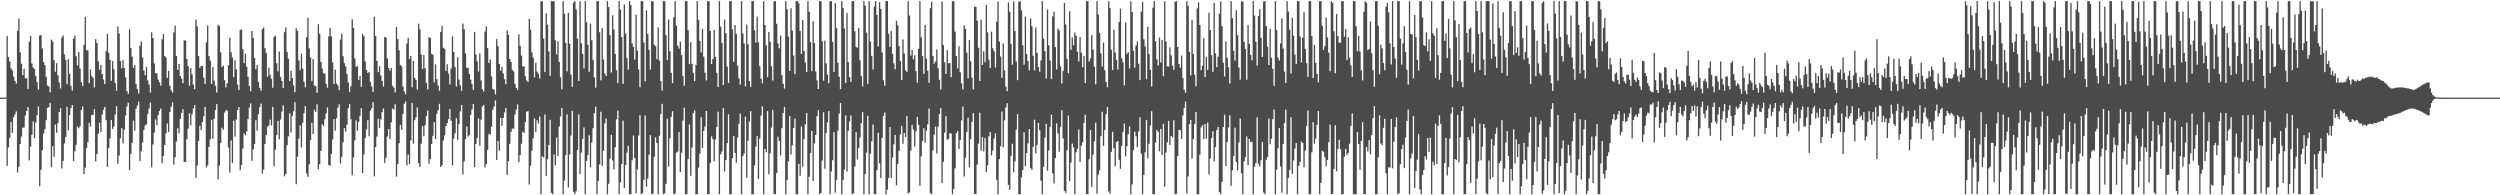<?xml version="1.0" encoding="UTF-8"?>
<svg xmlns="http://www.w3.org/2000/svg" width="1920" height="150">
  <path d="M0 75.000h1v1.000H0zM1 75.000h1v1.000H1zM2 75.000h1v1.000H2zM3 75.000h1v1.000H3zM4 74.897h1v1.000H4zM5 27.591h1v99.834H5zM6 43.770h1v69.393H6zM7 47.188h1v58.612H7zM8 52.536h1v41.226H8zM9 54.030h1v48.015H9zM10 58.817h1v31.190H10zM11 62.106h1v25.750H11zM12 64.213h1v21.412H12zM13 23.686h1v108.701H13zM14 14.293h1v113.744H14zM15 40.213h1v70.446H15zM16 48.973h1v55.858H16zM17 57.725h1v40.397H17zM18 52.871h1v45.053H18zM19 60.117h1v28.625H19zM20 60.162h1v25.137H20zM21 68.408h1v13.828H21zM22 31.988h1v91.168H22zM23 27.486h1v85.195H23zM24 48.757h1v54.764H24zM25 51.795h1v41.402H25zM26 52.945h1v53.315H26zM27 58.490h1v35.576H27zM28 63.064h1v25.318H28zM29 68.801h1v12.976H29zM30 27.319h1v115.742H30zM31 26.841h1v103.512H31zM32 37.233h1v78.163H32zM33 47.559h1v55.049H33zM34 50.083h1v49.073H34zM35 59.011h1v33.323H35zM36 65.631h1v17.196H36zM37 66.354h1v16.017H37zM38 70.916h1v8.101H38zM39 30.414h1v97.932H39zM40 31.782h1v80.483H40zM41 46.246h1v74.156H41zM42 55.116h1v40.471H42zM43 48.546h1v53.459H43zM44 57.787h1v36.709H44zM45 63.358h1v22.744H45zM46 67.948h1v15.143H46zM47 28.921h1v100.448H47zM48 27.175h1v96.359H48zM49 41.779h1v68.346H49zM50 46.059h1v59.123H50zM51 64.559h1v17.517H51zM52 45.424h1v54.606H52zM53 56.791h1v31.593H53zM54 66.005h1v17.058H54zM55 69.545h1v11.056H55zM56 29.644h1v94.071H56zM57 27.213h1v89.032H57zM58 43.202h1v68.001H58zM59 50.271h1v46.978H59zM60 40.086h1v58.428H60zM61 52.690h1v44.260H61zM62 63.111h1v21.310H62zM63 66.083h1v15.733H63zM64 34.591h1v99.117H64zM65 12.919h1v115.782H65zM66 38.443h1v75.237H66zM67 38.714h1v70.249H67zM68 63.917h1v30.502H68zM69 53.326h1v43.904H69zM70 58.516h1v29.701H70zM71 59.654h1v28.596H71zM72 67.137h1v16.710H72zM73 30.126h1v93.808H73zM74 32.945h1v85.328H74zM75 47.049h1v55.693H75zM76 53.556h1v40.723H76zM77 49.834h1v51.470H77zM78 56.850h1v31.152H78zM79 60.968h1v23.314H79zM80 64.571h1v17.623H80zM81 39.346h1v52.997H81zM82 26.013h1v102.131H82zM83 40.539h1v73.105H83zM84 45.913h1v60.403H84zM85 62.044h1v30.040H85zM86 46.928h1v52.079H86zM87 53.136h1v44.043H87zM88 63.688h1v24.172H88zM89 69.714h1v11.858H89zM90 20.313h1v105.490H90zM91 25.750h1v93.802H91zM92 46.920h1v59.298H92zM93 52.529h1v45.873H93zM94 46.232h1v63.912H94zM95 52.242h1v47.465H95zM96 59.455h1v29.282H96zM97 69.952h1v11.822H97zM98 72.094h1v6.877H98zM99 22.410h1v108.265H99zM100 36.900h1v81.265H100zM101 43.533h1v66.159H101zM102 52.105h1v40.459H102zM103 50.094h1v50.145H103zM104 64.558h1v18.956H104zM105 68.366h1v12.725H105zM106 71.860h1v6.234H106zM107 35.108h1v88.634H107zM108 31.856h1v84.268H108zM109 44.268h1v65.102H109zM110 54.179h1v45.690H110zM111 57.778h1v38.686H111zM112 51.465h1v44.091H112zM113 61.799h1v25.719H113zM114 64.936h1v18.354H114zM115 71.003h1v7.822H115zM116 24.841h1v103.667H116zM117 29.165h1v81.801H117zM118 48.782h1v53.005H118zM119 56.246h1v35.555H119zM120 56.307h1v39.887H120zM121 61.068h1v27.375H121zM122 63.231h1v22.012H122zM123 65.818h1v17.463H123zM124 30.243h1v95.120H124zM125 26.152h1v93.554H125zM126 43.037h1v68.284H126zM127 44.313h1v58.157H127zM128 59.829h1v35.080H128zM129 54.386h1v47.001H129zM130 65.856h1v20.132H130zM131 69.339h1v12.595H131zM132 71.105h1v7.605H132zM133 24.939h1v101.494H133zM134 19.696h1v101.098H134zM135 42.960h1v65.752H135zM136 53.631h1v44.871H136zM137 49.075h1v53.447H137zM138 58.381h1v32.836H138zM139 60.430h1v26.417H139zM140 63.947h1v19.924H140zM141 31.000h1v93.458H141zM142 31.193h1v93.194H142zM143 45.264h1v61.652H143zM144 50.867h1v47.922H144zM145 65.778h1v21.144H145zM146 52.335h1v43.852H146zM147 57.111h1v30.720H147zM148 65.023h1v18.356H148zM149 68.552h1v12.101H149zM150 14.965h1v121.693H150zM151 20.238h1v106.930H151zM152 43.135h1v65.205H152zM153 52.132h1v44.412H153zM154 50.598h1v49.341H154zM155 50.626h1v43.055H155zM156 59.653h1v29.641H156zM157 64.475h1v17.599H157zM158 32.448h1v96.057H158zM159 19.469h1v107.490H159zM160 43.087h1v69.718H160zM161 46.551h1v60.409H161zM162 64.453h1v27.598H162zM163 51.419h1v55.127H163zM164 61.926h1v29.186H164zM165 65.919h1v18.610H165zM166 71.036h1v8.890H166zM167 19.101h1v118.791H167zM168 20.052h1v107.119H168zM169 40.212h1v69.551H169zM170 51.498h1v46.549H170zM171 50.429h1v49.195H171zM172 61.533h1v24.884H172zM173 67.111h1v17.558H173zM174 63.980h1v20.930H174zM175 50.045h1v63.300H175zM176 28.969h1v103.653H176zM177 40.078h1v67.753H177zM178 44.206h1v81.028H178zM179 59.299h1v33.330H179zM180 46.171h1v58.688H180zM181 53.285h1v38.467H181zM182 64.928h1v19.564H182zM183 69.132h1v13.156H183zM184 22.944h1v107.896H184zM185 22.737h1v104.059H185zM186 37.767h1v76.318H186zM187 48.528h1v53.877H187zM188 41.310h1v62.498H188zM189 51.327h1v49.579H189zM190 58.911h1v32.485H190zM191 66.082h1v16.620H191zM192 70.027h1v9.413H192zM193 23.804h1v99.699H193zM194 29.056h1v85.699H194zM195 44.540h1v66.134H195zM196 53.125h1v39.244H196zM197 49.946h1v50.386H197zM198 62.856h1v24.953H198zM199 67.429h1v14.778H199zM200 69.611h1v9.963H200zM201 22.415h1v111.025H201zM202 21.147h1v109.066H202zM203 37.019h1v73.537H203zM204 40.576h1v63.108H204zM205 58.924h1v38.384H205zM206 51.808h1v44.615H206zM207 57.549h1v34.338H207zM208 60.582h1v35.667H208zM209 67.372h1v14.696H209zM210 28.310h1v99.322H210zM211 27.331h1v87.673H211zM212 48.611h1v55.080H212zM213 54.846h1v37.970H213zM214 39.594h1v67.373H214zM215 59.169h1v32.634H215zM216 62.147h1v23.562H216zM217 67.596h1v13.366H217zM218 24.753h1v110.685H218zM219 21.048h1v112.537H219zM220 39.884h1v71.627H220zM221 45.122h1v59.597H221zM222 62.164h1v24.767H222zM223 54.316h1v47.585H223zM224 59.974h1v28.903H224zM225 65.495h1v19.830H225zM226 70.813h1v7.642H226zM227 21.782h1v119.714H227zM228 23.629h1v96.722H228zM229 46.371h1v60.063H229zM230 53.928h1v42.357H230zM231 41.182h1v72.145H231zM232 52.711h1v41.604H232zM233 62.800h1v24.048H233zM234 67.002h1v14.491H234zM235 28.592h1v104.663H235zM236 13.642h1v122.167H236zM237 37.229h1v88.922H237zM238 44.151h1v63.477H238zM239 62.360h1v31.983H239zM240 45.424h1v57.537H240zM241 65.732h1v18.598H241zM242 66.207h1v19.850H242zM243 71.294h1v8.842H243zM244 18.572h1v111.278H244zM245 25.876h1v100.259H245zM246 47.533h1v68.223H246zM247 52.565h1v42.861H247zM248 56.145h1v40.650H248zM249 56.621h1v35.034H249zM250 64.422h1v22.787H250zM251 67.314h1v15.219H251zM252 27.997h1v98.526H252zM253 21.241h1v106.074H253zM254 27.875h1v90.378H254zM255 47.932h1v59.249H255zM256 64.597h1v26.891H256zM257 53.509h1v46.789H257zM258 64.103h1v26.657H258zM259 65.597h1v17.081H259zM260 69.262h1v10.878H260zM261 30.298h1v95.279H261zM262 25.811h1v94.545H262zM263 43.190h1v65.997H263zM264 48.534h1v49.928H264zM265 50.964h1v50.075H265zM266 56.870h1v38.950H266zM267 63.402h1v19.738H267zM268 70.542h1v9.335H268zM269 66.226h1v25.305H269zM270 14.791h1v119.855H270zM271 21.424h1v99.479H271zM272 44.920h1v62.806H272zM273 51.307h1v41.221H273zM274 50.709h1v49.644H274zM275 61.336h1v32.226H275zM276 58.273h1v30.668H276zM277 66.698h1v16.399H277zM278 25.935h1v107.077H278zM279 27.861h1v90.747H279zM280 47.186h1v58.992H280zM281 53.784h1v45.605H281zM282 56.007h1v36.314H282zM283 55.184h1v49.467H283zM284 62.890h1v22.134H284zM285 66.442h1v16.780H285zM286 70.575h1v7.827H286zM287 12.858h1v122.589H287zM288 27.578h1v85.375H288zM289 46.769h1v58.150H289zM290 55.393h1v35.822H290zM291 50.903h1v47.302H291zM292 57.946h1v33.738H292zM293 62.086h1v24.030H293zM294 66.447h1v16.878H294zM295 28.293h1v96.831H295zM296 28.910h1v92.239H296zM297 44.795h1v59.980H297zM298 52.109h1v46.952H298zM299 54.255h1v52.591H299zM300 52.236h1v41.706H300zM301 65.863h1v17.612H301zM302 67.264h1v16.857H302zM303 70.956h1v9.175H303zM304 20.729h1v114.892H304zM305 29.999h1v96.052H305zM306 38.672h1v71.363H306zM307 49.903h1v45.958H307zM308 51.019h1v48.696H308zM309 66.481h1v21.152H309zM310 70.297h1v9.366H310zM311 72.415h1v5.515H311zM312 33.503h1v93.452H312zM313 29.097h1v89.596H313zM314 45.365h1v80.611H314zM315 43.006h1v64.890H315zM316 67.058h1v11.954H316zM317 46.765h1v63.642H317zM318 59.760h1v32.563H318zM319 61.492h1v28.531H319zM320 68.854h1v13.686H320zM321 18.186h1v107.112H321zM322 22.685h1v105.625H322zM323 41.866h1v68.397H323zM324 52.878h1v43.942H324zM325 42.237h1v62.412H325zM326 52.387h1v43.814H326zM327 63.664h1v25.520H327zM328 68.636h1v16.292H328zM329 28.580h1v97.143H329zM330 29.082h1v93.144H330zM331 41.424h1v69.204H331zM332 42.087h1v62.184H332zM333 63.287h1v30.467H333zM334 49.417h1v57.337H334zM335 60.886h1v26.564H335zM336 65.591h1v19.063H336zM337 69.682h1v10.014H337zM338 24.478h1v103.840H338zM339 19.855h1v106.983H339zM340 36.666h1v71.257H340zM341 37.538h1v66.451H341zM342 54.404h1v42.336H342zM343 49.352h1v45.109H343zM344 56.546h1v34.884H344zM345 64.862h1v18.795H345zM346 52.648h1v40.112H346zM347 27.975h1v99.009H347zM348 39.909h1v66.658H348zM349 51.530h1v50.807H349zM350 66.476h1v24.181H350zM351 43.980h1v63.287H351zM352 61.150h1v34.103H352zM353 65.549h1v20.068H353zM354 69.725h1v10.803H354zM355 18.112h1v115.780H355zM356 22.356h1v101.525H356zM357 40.999h1v65.785H357zM358 52.009h1v45.178H358zM359 52.136h1v52.725H359zM360 56.857h1v46.898H360zM361 61.106h1v27.120H361zM362 64.453h1v19.669H362zM363 69.001h1v10.916H363zM364 24.483h1v103.776H364zM365 41.860h1v68.712H365zM366 47.183h1v58.767H366zM367 54.958h1v35.999H367zM368 40.983h1v70.957H368zM369 61.737h1v30.143H369zM370 68.624h1v13.127H370zM371 70.174h1v10.401H371zM372 24.224h1v104.410H372zM373 20.293h1v105.610H373zM374 36.899h1v78.192H374zM375 48.420h1v54.461H375zM376 45.737h1v57.641H376zM377 58.651h1v38.657H377zM378 68.337h1v15.954H378zM379 68.971h1v12.952H379zM380 72.489h1v4.605H380zM381 30.025h1v92.870H381zM382 35.499h1v72.759H382zM383 49.216h1v66.479H383zM384 54.306h1v36.226H384zM385 51.332h1v45.342H385zM386 56.454h1v34.145H386zM387 60.841h1v25.493H387zM388 64.737h1v18.262H388zM389 23.256h1v111.075H389zM390 26.660h1v97.164H390zM391 45.308h1v65.111H391zM392 47.600h1v53.660H392zM393 53.667h1v45.061H393zM394 54.875h1v43.995H394zM395 64.382h1v23.555H395zM396 67.492h1v16.764H396zM397 69.170h1v11.066H397zM398 26.388h1v98.005H398zM399 35.219h1v83.837H399zM400 42.685h1v67.686H400zM401 50.934h1v50.275H401zM402 50.996h1v51.175H402zM403 58.596h1v35.093H403zM404 61.750h1v24.040H404zM405 63.004h1v22.388H405zM406 14.436h1v127.210H406zM407 22.741h1v104.485H407zM408 40.208h1v75.523H408zM409 44.277h1v61.965H409zM410 59.358h1v31.629H410zM411 48.172h1v53.293H411zM412 54.983h1v37.399H412zM413 56.708h1v38.108H413zM414 60.236h1v29.198H414zM415 0.869h1v148.262H415zM416 1.074h1v118.974H416zM417 29.708h1v91.203H417zM418 55.371h1v32.485H418zM419 10.216h1v124.870H419zM420 18.946h1v103.396H420zM421 39.564h1v71.899H421zM422 58.219h1v33.815H422zM423 0.869h1v147.238H423zM424 0.869h1v148.262H424zM425 0.943h1v117.613H425zM426 30.936h1v96.026H426zM427 41.885h1v63.682H427zM428 31.645h1v88.177H428zM429 47.637h1v49.473H429zM430 59.302h1v30.178H430zM431 68.616h1v14.427H431zM432 0.869h1v148.262H432zM433 10.522h1v128.117H433zM434 32.945h1v86.324H434zM435 54.883h1v32.935H435zM436 9.905h1v133.997H436zM437 33.482h1v85.028H437zM438 57.190h1v46.974H438zM439 66.656h1v18.410H439zM440 2.004h1v145.308H440zM441 0.869h1v148.262H441zM442 7.258h1v139.609H442zM443 29.762h1v85.419H443zM444 62.224h1v25.652H444zM445 1.005h1v132.675H445zM446 33.284h1v83.860H446zM447 41.422h1v65.269H447zM448 52.533h1v45.349H448zM449 0.869h1v148.235H449zM450 17.095h1v106.445H450zM451 34.365h1v84.611H451zM452 55.126h1v48.801H452zM453 18.084h1v110.532H453zM454 30.903h1v78.538H454zM455 46.007h1v52.478H455zM456 59.461h1v27.490H456zM457 67.304h1v14.547H457zM458 0.869h1v148.262H458zM459 0.869h1v138.069H459zM460 24.763h1v101.496H460zM461 61.682h1v24.140H461zM462 21.508h1v105.865H462zM463 45.654h1v70.104H463zM464 56.447h1v38.319H464zM465 58.429h1v32.565H465zM466 0.869h1v148.262H466zM467 5.440h1v135.736H467zM468 27.068h1v94.767H468zM469 55.671h1v47.854H469zM470 11.718h1v111.461H470zM471 22.586h1v107.597H471zM472 41.382h1v71.632H472zM473 53.925h1v37.562H473zM474 63.915h1v21.078H474zM475 0.869h1v148.262H475zM476 7.325h1v132.802H476zM477 28.481h1v97.391H477zM478 64.397h1v28.237H478zM479 3.396h1v140.924H479zM480 25.797h1v100.976H480zM481 44.629h1v72.594H481zM482 53.429h1v58.528H482zM483 0.869h1v148.262H483zM484 3.854h1v145.277H484zM485 33.455h1v89.696H485zM486 36.026h1v67.994H486zM487 45.816h1v75.454H487zM488 11.222h1v137.249H488zM489 38.804h1v91.419H489zM490 53.326h1v50.792H490zM491 67.045h1v21.467H491zM492 0.869h1v148.262H492zM493 0.890h1v147.207H493zM494 32.626h1v105.698H494zM495 62.443h1v26.284H495zM496 7.981h1v135.481H496zM497 26.148h1v110.900H497zM498 38.173h1v80.693H498zM499 53.491h1v50.346H499zM500 0.898h1v148.233H500zM501 0.869h1v147.821H501zM502 34.427h1v86.039H502zM503 35.498h1v69.991H503zM504 45.480h1v64.382H504zM505 21.095h1v128.036H505zM506 46.532h1v57.708H506zM507 62.334h1v25.304H507zM508 69.565h1v10.143H508zM509 0.869h1v148.262H509zM510 0.869h1v147.605H510zM511 27.060h1v114.093H511zM512 46.121h1v45.104H512zM513 14.944h1v113.065H513zM514 39.311h1v66.896H514zM515 55.881h1v33.881H515zM516 63.869h1v21.566H516zM517 13.205h1v135.927H517zM518 0.869h1v147.811H518zM519 19.733h1v97.466H519zM520 35.073h1v81.339H520zM521 37.335h1v64.012H521zM522 31.951h1v100.250H522zM523 42.275h1v75.022H523zM524 58.480h1v34.105H524zM525 65.841h1v16.866H525zM526 0.869h1v148.262H526zM527 0.869h1v148.262H527zM528 23.200h1v98.944H528zM529 49.295h1v46.265H529zM530 32.367h1v102.652H530zM531 49.016h1v64.286H531zM532 56.140h1v30.750H532zM533 62.331h1v22.401H533zM534 50.041h1v99.090H534zM535 0.869h1v148.253H535zM536 15.224h1v113.468H536zM537 31.416h1v86.592H537zM538 40.251h1v49.756H538zM539 22.192h1v91.495H539zM540 43.468h1v57.091H540zM541 55.788h1v41.315H541zM542 61.731h1v23.504H542zM543 0.869h1v148.262H543zM544 0.869h1v148.224H544zM545 23.815h1v101.512H545zM546 49.183h1v55.528H546zM547 45.352h1v61.519H547zM548 22.988h1v100.897H548zM549 43.650h1v63.500H549zM550 56.002h1v41.449H550zM551 66.751h1v19.009H551zM552 0.869h1v148.216H552zM553 20.413h1v98.106H553zM554 32.898h1v83.473H554zM555 65.275h1v17.796H555zM556 15.039h1v116.590H556zM557 25.454h1v97.527H557zM558 51.087h1v58.883H558zM559 63.643h1v24.151H559zM560 0.869h1v148.262H560zM561 0.869h1v148.262H561zM562 22.482h1v99.046H562zM563 47.436h1v57.027H563zM564 19.262h1v98.203H564zM565 25.951h1v99.095H565zM566 50.401h1v55.202H566zM567 60.118h1v34.941H567zM568 64.946h1v22.276H568zM569 0.869h1v148.262H569zM570 25.690h1v94.185H570zM571 33.404h1v84.467H571zM572 66.270h1v23.387H572zM573 18.934h1v117.615H573zM574 33.926h1v74.031H574zM575 62.201h1v31.156H575zM576 66.658h1v18.763H576zM577 0.869h1v148.262H577zM578 0.869h1v148.262H578zM579 23.233h1v103.833H579zM580 32.785h1v79.744H580zM581 12.834h1v91.509H581zM582 32.536h1v104.892H582zM583 50.778h1v55.548H583zM584 60.364h1v28.482H584zM585 63.902h1v17.774H585zM586 0.869h1v148.262H586zM587 19.219h1v95.171H587zM588 34.809h1v82.142H588zM589 59.169h1v26.130H589zM590 24.498h1v109.317H590zM591 32.051h1v85.777H591zM592 50.885h1v47.038H592zM593 61.821h1v22.549H593zM594 0.880h1v147.907H594zM595 0.869h1v148.262H595zM596 18.296h1v114.692H596zM597 33.456h1v71.576H597zM598 37.139h1v71.072H598zM599 27.321h1v91.968H599zM600 57.659h1v40.787H600zM601 64.341h1v22.555H601zM602 67.998h1v14.098H602zM603 0.869h1v148.262H603zM604 7.060h1v131.222H604zM605 28.126h1v95.810H605zM606 54.453h1v34.743H606zM607 6.305h1v112.319H607zM608 23.508h1v87.993H608zM609 42.612h1v55.673H609zM610 56.997h1v34.071H610zM611 0.869h1v148.262H611zM612 0.869h1v148.262H612zM613 2.735h1v123.085H613zM614 23.733h1v111.210H614zM615 41.427h1v55.709H615zM616 15.347h1v112.593H616zM617 39.144h1v67.574H617zM618 47.998h1v47.566H618zM619 55.350h1v31.404H619zM620 0.869h1v148.262H620zM621 9.022h1v126.698H621zM622 32.328h1v85.216H622zM623 54.643h1v45.945H623zM624 16.384h1v122.741H624zM625 33.194h1v76.907H625zM626 54.892h1v48.717H626zM627 61.728h1v27.472H627zM628 68.371h1v16.158H628zM629 0.869h1v148.262H629zM630 0.869h1v147.312H630zM631 31.630h1v91.606H631zM632 61.982h1v24.260H632zM633 31.188h1v98.417H633zM634 48.683h1v53.570H634zM635 57.284h1v36.773H635zM636 63.889h1v21.397H636zM637 0.869h1v148.233H637zM638 0.869h1v130.836H638zM639 32.109h1v90.945H639zM640 55.201h1v46.231H640zM641 2.390h1v145.594H641zM642 21.557h1v116.604H642zM643 48.203h1v52.266H643zM644 59.049h1v28.234H644zM645 68.520h1v10.528H645zM646 0.869h1v148.262H646zM647 5.999h1v132.319H647zM648 21.840h1v108.432H648zM649 63.691h1v25.004H649zM650 10.052h1v121.757H650zM651 47.785h1v52.728H651zM652 59.062h1v34.200H652zM653 62.948h1v25.782H653zM654 0.869h1v148.249H654zM655 0.872h1v147.463H655zM656 24.027h1v103.719H656zM657 36.139h1v65.379H657zM658 36.616h1v85.941H658zM659 21.494h1v92.198H659zM660 46.238h1v59.411H660zM661 58.479h1v35.991H661zM662 66.440h1v19.719H662zM663 0.869h1v148.262H663zM664 4.356h1v129.292H664zM665 25.064h1v92.194H665zM666 64.405h1v24.532H666zM667 0.869h1v148.262H667zM668 31.891h1v86.161H668zM669 42.831h1v65.685H669zM670 53.420h1v42.176H670zM671 5.035h1v143.932H671zM672 0.869h1v148.262H672zM673 11.520h1v119.237H673zM674 35.620h1v66.317H674zM675 1.581h1v123.871H675zM676 6.794h1v129.894H676zM677 40.221h1v65.755H677zM678 61.558h1v27.411H678zM679 65.862h1v20.588H679zM680 0.869h1v148.262H680zM681 0.869h1v144.748H681zM682 25.940h1v110.651H682zM683 35.933h1v61.695H683zM684 23.769h1v112.951H684zM685 41.279h1v79.724H685zM686 48.693h1v62.178H686zM687 53.190h1v50.365H687zM688 15.979h1v126.320H688zM689 19.515h1v106.496H689zM690 35.452h1v80.419H690zM691 46.873h1v56.365H691zM692 61.320h1v35.369H692zM693 30.237h1v80.150H693zM694 41.154h1v60.933H694zM695 53.840h1v51.451H695zM696 55.227h1v33.735H696zM697 0.869h1v147.739H697zM698 11.994h1v135.775H698zM699 42.681h1v72.999H699zM700 38.381h1v57.497H700zM701 45.495h1v53.880H701zM702 42.514h1v70.021H702zM703 54.628h1v46.271H703zM704 63.467h1v26.292H704zM705 37.486h1v58.452H705zM706 0.869h1v141.749H706zM707 28.566h1v91.507H707zM708 43.080h1v65.210H708zM709 56.736h1v41.791H709zM710 19.168h1v90.521H710zM711 44.939h1v55.377H711zM712 54.299h1v41.182H712zM713 63.609h1v19.744H713zM714 6.294h1v141.796H714zM715 1.407h1v147.724H715zM716 42.896h1v72.559H716zM717 48.865h1v54.552H717zM718 47.168h1v50.095H718zM719 37.937h1v79.890H719zM720 52.429h1v44.825H720zM721 61.222h1v26.454H721zM722 68.706h1v14.345H722zM723 1.198h1v139.505H723zM724 34.662h1v89.610H724zM725 47.785h1v54.169H725zM726 56.786h1v32.475H726zM727 38.559h1v68.769H727zM728 48.620h1v58.200H728zM729 48.398h1v53.885H729zM730 59.289h1v43.328H730zM731 0.869h1v148.218H731zM732 0.869h1v144.326H732zM733 24.251h1v105.005H733zM734 43.012h1v59.343H734zM735 52.505h1v48.162H735zM736 35.554h1v78.929H736zM737 55.531h1v52.062H737zM738 64.021h1v28.444H738zM739 68.733h1v13.107H739zM740 19.577h1v115.946H740zM741 22.192h1v98.941H741zM742 40.426h1v60.941H742zM743 60.117h1v30.302H743zM744 30.724h1v97.753H744zM745 47.054h1v59.697H745zM746 59.619h1v33.952H746zM747 68.679h1v18.160H747zM748 5.012h1v143.868H748zM749 5.392h1v143.564H749zM750 15.850h1v110.527H750zM751 36.635h1v73.746H751zM752 62.221h1v24.379H752zM753 15.087h1v100.694H753zM754 49.880h1v55.469H754zM755 39.437h1v76.721H755zM756 47.827h1v58.244H756zM757 3.737h1v128.412H757zM758 24.819h1v102.276H758zM759 45.915h1v58.805H759zM760 52.290h1v49.108H760zM761 24.314h1v94.946H761zM762 37.102h1v78.530H762zM763 39.354h1v66.933H763zM764 51.850h1v50.561H764zM765 16.664h1v121.410H765zM766 1.151h1v147.980H766zM767 31.958h1v90.183H767zM768 43.357h1v68.873H768zM769 59.751h1v25.829H769zM770 33.317h1v79.891H770zM771 54.121h1v38.302H771zM772 66.348h1v16.248H772zM773 70.008h1v9.304H773zM774 1.781h1v140.205H774zM775 9.026h1v136.803H775zM776 33.899h1v85.752H776zM777 49.688h1v60.683H777zM778 1.144h1v131.085H778zM779 23.852h1v100.141H779zM780 47.300h1v52.175H780zM781 61.602h1v26.082H781zM782 1.448h1v147.683H782zM783 0.869h1v148.262H783zM784 7.989h1v128.224H784zM785 34.823h1v95.809H785zM786 49.693h1v51.810H786zM787 12.772h1v114.798H787zM788 41.510h1v76.093H788zM789 46.885h1v63.258H789zM790 54.044h1v45.150H790zM791 14.154h1v114.870H791zM792 20.193h1v110.298H792zM793 42.843h1v69.784H793zM794 54.060h1v37.867H794zM795 21.149h1v96.736H795zM796 40.561h1v70.697H796zM797 51.435h1v43.050H797zM798 55.025h1v45.045H798zM799 46.326h1v92.442H799zM800 0.881h1v148.250H800zM801 29.624h1v98.475H801zM802 39.276h1v66.504H802zM803 60.245h1v34.809H803zM804 7.278h1v123.724H804zM805 34.766h1v80.778H805zM806 46.457h1v50.929H806zM807 60.703h1v27.303H807zM808 12.614h1v120.596H808zM809 8.980h1v131.980H809zM810 36.168h1v85.213H810zM811 53.274h1v41.539H811zM812 21.982h1v80.484H812zM813 23.388h1v93.145H813zM814 50.933h1v46.560H814zM815 64.140h1v20.418H815zM816 54.502h1v51.826H816zM817 2.267h1v144.281H817zM818 18.864h1v129.198H818zM819 45.219h1v70.210H819zM820 56.261h1v32.535H820zM821 8.687h1v130.433H821zM822 38.263h1v86.586H822zM823 28.785h1v81.510H823zM824 34.690h1v78.492H824zM825 25.004h1v124.109H825zM826 27.480h1v89.464H826zM827 39.665h1v74.537H827zM828 47.265h1v52.208H828zM829 28.414h1v96.064H829zM830 40.557h1v71.421H830zM831 51.593h1v57.651H831zM832 42.951h1v51.412H832zM833 63.748h1v24.428H833zM834 0.869h1v148.162H834zM835 0.869h1v148.262H835zM836 47.200h1v75.137H836zM837 44.875h1v54.972H837zM838 26.944h1v116.557H838zM839 38.133h1v80.623H839zM840 51.245h1v57.327H840zM841 64.755h1v29.476H841zM842 0.869h1v147.888H842zM843 11.119h1v123.037H843zM844 25.231h1v105.621H844zM845 40.962h1v63.626H845zM846 51.173h1v34.655H846zM847 32.656h1v79.391H847zM848 53.929h1v45.981H848zM849 62.861h1v24.868H849zM850 67.080h1v15.132H850zM851 0.869h1v146.029H851zM852 6.266h1v142.541H852zM853 38.269h1v78.376H853zM854 53.795h1v47.443H854zM855 22.848h1v91.049H855zM856 40.393h1v87.268H856zM857 46.116h1v62.936H857zM858 53.380h1v54.971H858zM859 16.870h1v105.879H859zM860 6.649h1v123.014H860zM861 44.757h1v67.226H861zM862 47.947h1v53.313H862zM863 65.595h1v29.338H863zM864 17.261h1v102.835H864zM865 41.431h1v70.867H865zM866 40.019h1v63.033H866zM867 52.589h1v44.525H867zM868 1.031h1v148.101H868zM869 9.216h1v132.342H869zM870 38.866h1v76.424H870zM871 51.987h1v49.148H871zM872 35.005h1v69.685H872zM873 31.770h1v81.180H873zM874 48.874h1v52.167H874zM875 61.544h1v28.519H875zM876 9.025h1v109.021H876zM877 1.455h1v147.676H877zM878 30.224h1v104.029H878zM879 35.693h1v81.358H879zM880 60.813h1v31.407H880zM881 20.581h1v100.947H881zM882 41.474h1v68.907H882zM883 53.636h1v42.762H883zM884 66.446h1v19.007H884zM885 5.908h1v143.218H885zM886 0.870h1v148.199H886zM887 31.668h1v77.833H887zM888 45.572h1v54.213H888zM889 50.366h1v50.730H889zM890 28.835h1v87.272H890zM891 48.033h1v51.000H891zM892 30.726h1v88.295H892zM893 58.550h1v36.517H893zM894 0.953h1v142.410H894zM895 31.824h1v85.277H895zM896 50.976h1v58.293H896zM897 51.090h1v41.805H897zM898 36.333h1v75.079H898zM899 42.643h1v61.716H899zM900 50.425h1v55.121H900zM901 53.541h1v38.819H901zM902 1.345h1v147.786H902zM903 0.869h1v147.978H903zM904 36.102h1v83.701H904zM905 49.048h1v50.578H905zM906 51.939h1v48.079H906zM907 42.690h1v64.008H907zM908 60.024h1v28.638H908zM909 68.894h1v13.998H909zM910 71.239h1v6.720H910zM911 0.869h1v147.634H911zM912 4.397h1v131.068H912zM913 39.805h1v55.541H913zM914 58.014h1v34.104H914zM915 15.216h1v106.569H915zM916 41.460h1v65.307H916zM917 57.339h1v37.871H917zM918 66.210h1v19.817H918zM919 6.460h1v142.671H919zM920 1.889h1v147.242H920zM921 19.153h1v99.579H921zM922 54.020h1v43.832H922zM923 50.484h1v45.678H923zM924 29.305h1v77.550H924zM925 59.205h1v36.094H925zM926 43.693h1v62.807H926zM927 53.784h1v40.317H927zM928 9.654h1v124.316H928zM929 23.146h1v98.563H929zM930 42.391h1v63.655H930zM931 55.213h1v45.596H931zM932 2.255h1v121.670H932zM933 40.964h1v72.008H933zM934 51.528h1v48.441H934zM935 43.571h1v53.856H935zM936 10.477h1v137.111H936zM937 1.029h1v148.083H937zM938 20.064h1v119.683H938zM939 48.210h1v49.370H939zM940 58.703h1v29.360H940zM941 31.766h1v95.730H941zM942 44.377h1v64.791H942zM943 51.626h1v46.176H943zM944 64.156h1v24.417H944zM945 0.869h1v141.763H945zM946 13.960h1v116.704H946zM947 39.025h1v80.657H947zM948 46.466h1v51.576H948zM949 7.870h1v116.537H949zM950 27.104h1v103.568H950zM951 51.914h1v57.401H951zM952 61.189h1v29.833H952zM953 1.084h1v132.021H953zM954 1.068h1v148.063H954zM955 32.169h1v91.761H955zM956 37.730h1v82.926H956zM957 61.214h1v43.601H957zM958 19.344h1v107.497H958zM959 33.647h1v73.045H959zM960 42.015h1v67.015H960zM961 46.334h1v62.687H961zM962 0.869h1v148.262H962zM963 11.980h1v116.070H963zM964 32.024h1v93.265H964zM965 50.443h1v39.722H965zM966 12.290h1v113.543H966zM967 7.021h1v120.708H967zM968 28.996h1v94.027H968zM969 43.700h1v65.317H969zM970 1.167h1v146.701H970zM971 0.869h1v148.262H971zM972 20.002h1v102.694H972zM973 35.838h1v84.802H973zM974 49.895h1v41.167H974zM975 22.046h1v88.753H975zM976 44.328h1v62.211H976zM977 52.824h1v38.838H977zM978 65.877h1v18.311H978zM979 0.869h1v148.262H979zM980 23.073h1v107.305H980zM981 44.262h1v69.591H981zM982 46.511h1v51.790H982zM983 33.314h1v94.514H983zM984 14.057h1v133.898H984zM985 37.344h1v73.342H985zM986 54.985h1v39.570H986zM987 63.769h1v20.462H987zM988 0.869h1v148.262H988zM989 8.921h1v127.670H989zM990 22.903h1v107.634H990zM991 56.559h1v33.521H991zM992 13.661h1v119.892H992zM993 27.383h1v95.854H993zM994 41.906h1v72.164H994zM995 49.051h1v60.844H995zM996 0.869h1v148.262H996zM997 0.869h1v126.407H997zM998 28.097h1v96.193H998zM999 47.941h1v60.712H999zM1000 28.963h1v80.772H1000zM1001 9.313h1v119.222H1001zM1002 37.579h1v78.067H1002zM1003 48.514h1v48.110H1003zM1004 59.106h1v25.720H1004zM1005 0.869h1v148.262H1005zM1006 0.869h1v148.262H1006zM1007 27.752h1v89.215H1007zM1008 59.967h1v33.831H1008zM1009 34.539h1v75.817H1009zM1010 48.161h1v58.273H1010zM1011 56.794h1v39.085H1011zM1012 63.148h1v22.101H1012zM1013 0.869h1v148.190H1013zM1014 0.869h1v139.544H1014zM1015 19.790h1v95.984H1015zM1016 38.371h1v78.203H1016zM1017 35.354h1v85.446H1017zM1018 13.566h1v114.079H1018zM1019 28.752h1v94.184H1019zM1020 40.385h1v68.794H1020zM1021 54.707h1v41.038H1021zM1022 0.869h1v148.258H1022zM1023 2.234h1v146.669H1023zM1024 24.137h1v105.486H1024zM1025 56.251h1v40.001H1025zM1026 10.702h1v120.917H1026zM1027 27.734h1v86.564H1027zM1028 32.744h1v74.619H1028zM1029 32.846h1v81.743H1029zM1030 0.869h1v148.262H1030zM1031 0.869h1v148.262H1031zM1032 28.187h1v92.198H1032zM1033 22.365h1v92.065H1033zM1034 46.089h1v73.067H1034zM1035 28.621h1v88.869H1035zM1036 44.278h1v66.041H1036zM1037 50.153h1v46.588H1037zM1038 59.011h1v28.128H1038zM1039 0.869h1v148.262H1039zM1040 0.869h1v148.262H1040zM1041 20.192h1v128.939H1041zM1042 39.403h1v61.981H1042zM1043 27.508h1v83.099H1043zM1044 39.636h1v90.727H1044zM1045 54.021h1v54.214H1045zM1046 61.731h1v32.147H1046zM1047 9.076h1v139.870H1047zM1048 0.869h1v148.212H1048zM1049 2.133h1v110.741H1049zM1050 38.524h1v77.779H1050zM1051 37.604h1v69.995H1051zM1052 16.500h1v102.085H1052zM1053 40.744h1v62.924H1053zM1054 53.933h1v36.813H1054zM1055 66.604h1v14.887H1055zM1056 0.869h1v148.262H1056zM1057 0.869h1v148.262H1057zM1058 19.757h1v101.052H1058zM1059 56.971h1v31.595H1059zM1060 34.341h1v75.787H1060zM1061 37.193h1v74.153H1061zM1062 48.332h1v49.806H1062zM1063 53.965h1v37.278H1063zM1064 5.152h1v127.853H1064zM1065 2.288h1v146.843H1065zM1066 9.416h1v119.080H1066zM1067 33.272h1v95.434H1067zM1068 49.581h1v41.833H1068zM1069 0.869h1v128.398H1069zM1070 36.202h1v72.645H1070zM1071 44.910h1v52.666H1071zM1072 59.707h1v30.444H1072zM1073 0.869h1v148.262H1073zM1074 0.869h1v147.525H1074zM1075 29.556h1v96.625H1075zM1076 49.658h1v64.889H1076zM1077 33.321h1v77.823H1077zM1078 20.095h1v109.053H1078zM1079 40.044h1v65.585H1079zM1080 53.543h1v39.500H1080zM1081 64.976h1v19.191H1081zM1082 0.934h1v148.197H1082zM1083 26.084h1v95.539H1083zM1084 26.429h1v91.474H1084zM1085 60.182h1v28.859H1085zM1086 11.346h1v132.952H1086zM1087 28.592h1v102.691H1087zM1088 45.972h1v76.601H1088zM1089 54.190h1v48.712H1089zM1090 0.876h1v144.558H1090zM1091 0.869h1v148.262H1091zM1092 13.491h1v120.819H1092zM1093 34.609h1v95.990H1093zM1094 35.443h1v84.455H1094zM1095 24.813h1v97.713H1095zM1096 39.511h1v66.598H1096zM1097 30.143h1v86.570H1097zM1098 46.706h1v58.997H1098zM1099 0.869h1v148.262H1099zM1100 25.642h1v98.555H1100zM1101 27.365h1v99.617H1101zM1102 59.869h1v35.046H1102zM1103 21.691h1v104.274H1103zM1104 42.462h1v54.125H1104zM1105 61.210h1v27.395H1105zM1106 55.937h1v39.167H1106zM1107 0.869h1v148.256H1107zM1108 0.869h1v148.262H1108zM1109 31.291h1v93.939H1109zM1110 25.651h1v80.208H1110zM1111 44.588h1v90.211H1111zM1112 14.472h1v113.721H1112zM1113 37.126h1v69.279H1113zM1114 57.340h1v29.916H1114zM1115 67.153h1v15.152H1115zM1116 0.923h1v148.208H1116zM1117 15.635h1v106.550H1117zM1118 28.564h1v94.259H1118zM1119 62.336h1v25.945H1119zM1120 18.421h1v106.267H1120zM1121 46.031h1v59.473H1121zM1122 62.829h1v22.419H1122zM1123 66.979h1v14.571H1123zM1124 0.869h1v148.262H1124zM1125 0.869h1v148.262H1125zM1126 25.418h1v100.703H1126zM1127 40.254h1v65.101H1127zM1128 22.255h1v85.382H1128zM1129 21.244h1v119.176H1129zM1130 48.549h1v48.519H1130zM1131 41.633h1v60.826H1131zM1132 55.495h1v35.291H1132zM1133 0.869h1v148.166H1133zM1134 8.444h1v128.807H1134zM1135 25.998h1v98.078H1135zM1136 53.697h1v41.211H1136zM1137 0.945h1v122.199H1137zM1138 24.825h1v87.790H1138zM1139 45.718h1v49.499H1139zM1140 57.814h1v40.242H1140zM1141 0.869h1v147.575H1141zM1142 0.869h1v148.262H1142zM1143 0.869h1v122.377H1143zM1144 30.410h1v107.224H1144zM1145 45.070h1v61.852H1145zM1146 2.537h1v133.492H1146zM1147 33.856h1v77.923H1147zM1148 43.402h1v59.348H1148zM1149 52.232h1v45.823H1149zM1150 0.869h1v148.060H1150zM1151 21.276h1v104.056H1151zM1152 27.448h1v96.183H1152zM1153 55.888h1v36.365H1153zM1154 9.424h1v130.425H1154zM1155 38.273h1v91.203H1155zM1156 44.013h1v65.378H1156zM1157 58.163h1v42.523H1157zM1158 32.975h1v86.814H1158zM1159 0.869h1v148.262H1159zM1160 0.869h1v128.902H1160zM1161 20.037h1v118.721H1161zM1162 42.310h1v57.007H1162zM1163 8.479h1v117.113H1163zM1164 40.717h1v66.317H1164zM1165 36.385h1v84.297H1165zM1166 42.781h1v67.831H1166zM1167 0.869h1v148.262H1167zM1168 0.869h1v142.242H1168zM1169 29.346h1v96.540H1169zM1170 45.722h1v63.942H1170zM1171 39.897h1v82.969H1171zM1172 19.736h1v117.872H1172zM1173 44.491h1v68.348H1173zM1174 49.316h1v52.536H1174zM1175 64.612h1v25.360H1175zM1176 0.869h1v148.253H1176zM1177 0.869h1v141.238H1177zM1178 22.944h1v101.392H1178zM1179 58.554h1v31.240H1179zM1180 31.248h1v100.496H1180zM1181 48.787h1v64.125H1181zM1182 56.446h1v39.129H1182zM1183 57.991h1v34.655H1183zM1184 2.217h1v146.593H1184zM1185 0.869h1v145.358H1185zM1186 33.929h1v88.021H1186zM1187 40.296h1v65.051H1187zM1188 18.021h1v124.029H1188zM1189 23.781h1v100.107H1189zM1190 57.671h1v39.920H1190zM1191 63.897h1v19.821H1191zM1192 69.802h1v9.431H1192zM1193 0.869h1v148.262H1193zM1194 10.439h1v130.929H1194zM1195 29.412h1v95.720H1195zM1196 61.831h1v26.520H1196zM1197 0.869h1v147.397H1197zM1198 28.439h1v99.070H1198zM1199 42.928h1v71.132H1199zM1200 47.330h1v60.471H1200zM1201 0.869h1v148.262H1201zM1202 0.869h1v145.666H1202zM1203 26.661h1v98.607H1203zM1204 34.060h1v77.104H1204zM1205 36.412h1v82.964H1205zM1206 11.943h1v120.825H1206zM1207 44.160h1v64.296H1207zM1208 53.036h1v40.209H1208zM1209 61.263h1v25.523H1209zM1210 0.869h1v148.262H1210zM1211 1.222h1v133.512H1211zM1212 19.095h1v103.299H1212zM1213 56.395h1v35.185H1213zM1214 25.056h1v112.805H1214zM1215 41.808h1v69.949H1215zM1216 53.771h1v45.406H1216zM1217 60.388h1v31.670H1217zM1218 0.869h1v148.262H1218zM1219 0.869h1v145.690H1219zM1220 13.179h1v123.821H1220zM1221 35.114h1v84.103H1221zM1222 31.603h1v73.241H1222zM1223 16.972h1v123.679H1223zM1224 29.821h1v85.597H1224zM1225 44.902h1v59.736H1225zM1226 51.688h1v43.582H1226zM1227 0.869h1v148.262H1227zM1228 0.869h1v148.262H1228zM1229 7.144h1v118.430H1229zM1230 39.436h1v68.914H1230zM1231 21.278h1v112.182H1231zM1232 13.784h1v123.279H1232zM1233 33.081h1v97.716H1233zM1234 31.734h1v88.128H1234zM1235 53.160h1v63.757H1235zM1236 44.455h1v65.477H1236zM1237 49.541h1v46.244H1237zM1238 61.942h1v29.583H1238zM1239 62.940h1v24.722H1239zM1240 56.670h1v35.704H1240zM1241 55.639h1v36.004H1241zM1242 61.513h1v26.439H1242zM1243 64.593h1v20.671H1243zM1244 44.806h1v59.143H1244zM1245 51.487h1v49.769H1245zM1246 59.184h1v33.836H1246zM1247 62.532h1v24.638H1247zM1248 64.045h1v29.835H1248zM1249 57.431h1v35.511H1249zM1250 57.428h1v32.605H1250zM1251 61.255h1v25.959H1251zM1252 66.008h1v16.574H1252zM1253 45.917h1v60.384H1253zM1254 55.983h1v36.188H1254zM1255 61.266h1v28.321H1255zM1256 62.942h1v24.988H1256zM1257 59.507h1v30.273H1257zM1258 61.461h1v25.841H1258zM1259 66.178h1v16.997H1259zM1260 68.999h1v13.557H1260zM1261 46.779h1v62.203H1261zM1262 47.040h1v56.245H1262zM1263 56.049h1v40.393H1263zM1264 58.458h1v30.368H1264zM1265 63.897h1v22.627H1265zM1266 66.167h1v20.840H1266zM1267 69.650h1v10.529H1267zM1268 70.688h1v9.645H1268zM1269 70.871h1v7.976H1269zM1270 40.653h1v68.751H1270zM1271 61.583h1v28.514H1271zM1272 69.193h1v12.909H1272zM1273 71.360h1v6.498H1273zM1274 55.652h1v42.568H1274zM1275 56.264h1v38.289H1275zM1276 61.882h1v24.357H1276zM1277 67.465h1v15.063H1277zM1278 51.576h1v53.543H1278zM1279 52.011h1v42.213H1279zM1280 64.904h1v19.654H1280zM1281 68.385h1v12.237H1281zM1282 71.442h1v6.735H1282zM1283 60.122h1v29.119H1283zM1284 61.565h1v23.280H1284zM1285 65.762h1v15.004H1285zM1286 69.529h1v8.893H1286zM1287 53.135h1v50.816H1287zM1288 58.962h1v35.010H1288zM1289 64.685h1v22.109H1289zM1290 69.152h1v12.955H1290zM1291 61.836h1v26.055H1291zM1292 62.126h1v27.206H1292zM1293 63.335h1v21.854H1293zM1294 66.654h1v14.377H1294zM1295 50.557h1v57.268H1295zM1296 39.062h1v66.404H1296zM1297 58.328h1v34.003H1297zM1298 62.787h1v24.176H1298zM1299 66.282h1v15.148H1299zM1300 64.940h1v20.327H1300zM1301 69.513h1v11.611H1301zM1302 63.042h1v26.282H1302zM1303 67.173h1v14.566H1303zM1304 46.187h1v58.410H1304zM1305 59.828h1v38.771H1305zM1306 68.165h1v13.998H1306zM1307 71.575h1v6.616H1307zM1308 62.172h1v25.118H1308zM1309 60.536h1v30.288H1309zM1310 62.884h1v21.909H1310zM1311 67.788h1v13.445H1311zM1312 52.158h1v46.375H1312zM1313 47.082h1v57.277H1313zM1314 57.470h1v36.760H1314zM1315 66.399h1v15.775H1315zM1316 70.851h1v7.800H1316zM1317 58.345h1v35.070H1317zM1318 58.626h1v36.361H1318zM1319 62.564h1v25.395H1319zM1320 69.003h1v13.233H1320zM1321 47.187h1v60.759H1321zM1322 60.359h1v31.231H1322zM1323 64.950h1v20.389H1323zM1324 69.679h1v10.188H1324zM1325 59.032h1v35.192H1325zM1326 58.586h1v31.982H1326zM1327 66.031h1v18.692H1327zM1328 68.686h1v12.090H1328zM1329 48.373h1v40.736H1329zM1330 47.065h1v57.327H1330zM1331 56.948h1v39.640H1331zM1332 61.676h1v26.748H1332zM1333 65.887h1v16.071H1333zM1334 64.015h1v19.579H1334zM1335 64.950h1v17.633H1335zM1336 68.366h1v11.559H1336zM1337 72.037h1v5.648H1337zM1338 50.678h1v49.043H1338zM1339 59.825h1v35.410H1339zM1340 69.765h1v10.773H1340zM1341 72.408h1v5.831H1341zM1342 64.630h1v23.453H1342zM1343 56.366h1v31.775H1343zM1344 61.788h1v23.920H1344zM1345 63.491h1v18.579H1345zM1346 69.151h1v10.403H1346zM1347 44.474h1v60.417H1347zM1348 64.822h1v25.086H1348zM1349 67.675h1v15.605H1349zM1350 71.185h1v9.253H1350zM1351 63.716h1v22.057H1351zM1352 65.518h1v20.483H1352zM1353 66.942h1v15.956H1353zM1354 71.006h1v7.834H1354zM1355 40.556h1v62.280H1355zM1356 58.351h1v40.009H1356zM1357 65.031h1v25.637H1357zM1358 65.909h1v17.463H1358zM1359 68.560h1v11.617H1359zM1360 60.694h1v28.480H1360zM1361 63.301h1v22.632H1361zM1362 65.890h1v16.931H1362zM1363 70.101h1v9.007H1363zM1364 49.906h1v55.483H1364zM1365 56.018h1v41.556H1365zM1366 65.225h1v20.183H1366zM1367 71.009h1v10.012H1367zM1368 68.941h1v13.699H1368zM1369 70.871h1v8.251H1369zM1370 52.687h1v40.379H1370zM1371 58.596h1v28.018H1371zM1372 46.488h1v58.119H1372zM1373 48.624h1v53.965H1373zM1374 62.001h1v21.094H1374zM1375 70.213h1v10.299H1375zM1376 71.594h1v6.486H1376zM1377 60.720h1v34.125H1377zM1378 62.474h1v25.246H1378zM1379 58.089h1v35.509H1379zM1380 66.417h1v16.247H1380zM1381 47.778h1v53.027H1381zM1382 60.378h1v30.515H1382zM1383 65.278h1v19.091H1383zM1384 67.839h1v13.831H1384zM1385 57.696h1v39.625H1385zM1386 51.048h1v45.999H1386zM1387 56.873h1v33.423H1387zM1388 66.783h1v15.390H1388zM1389 45.378h1v72.162H1389zM1390 48.701h1v47.354H1390zM1391 63.526h1v23.802H1391zM1392 68.084h1v14.972H1392zM1393 71.321h1v10.004H1393zM1394 56.187h1v35.064H1394zM1395 63.872h1v22.671H1395zM1396 58.401h1v31.894H1396zM1397 67.552h1v15.711H1397zM1398 49.972h1v59.962H1398zM1399 52.585h1v52.530H1399zM1400 61.341h1v28.166H1400zM1401 67.221h1v16.469H1401zM1402 56.210h1v38.737H1402zM1403 59.582h1v30.306H1403zM1404 56.507h1v36.378H1404zM1405 62.629h1v21.194H1405zM1406 50.766h1v55.353H1406zM1407 53.392h1v49.337H1407zM1408 63.655h1v24.890H1408zM1409 68.918h1v11.652H1409zM1410 71.435h1v7.738H1410zM1411 55.629h1v38.826H1411zM1412 55.709h1v38.561H1412zM1413 53.378h1v48.021H1413zM1414 61.006h1v26.068H1414zM1415 44.078h1v74.263H1415zM1416 55.922h1v45.616H1416zM1417 61.525h1v28.335H1417zM1418 67.598h1v13.624H1418zM1419 58.099h1v33.140H1419zM1420 54.386h1v35.006H1420zM1421 61.540h1v25.489H1421zM1422 68.128h1v13.426H1422zM1423 58.036h1v37.928H1423zM1424 39.006h1v69.560H1424zM1425 55.805h1v37.112H1425zM1426 63.704h1v27.711H1426zM1427 66.803h1v16.269H1427zM1428 59.305h1v30.606H1428zM1429 62.847h1v25.905H1429zM1430 59.189h1v33.148H1430zM1431 63.772h1v22.325H1431zM1432 46.361h1v61.509H1432zM1433 44.879h1v59.904H1433zM1434 57.595h1v35.903H1434zM1435 65.341h1v20.136H1435zM1436 56.338h1v35.568H1436zM1437 59.254h1v36.556H1437zM1438 63.078h1v22.869H1438zM1439 52.377h1v40.722H1439zM1440 65.319h1v17.057H1440zM1441 30.138h1v92.021H1441zM1442 56.215h1v33.216H1442zM1443 67.635h1v13.358H1443zM1444 69.091h1v12.305H1444zM1445 57.642h1v36.003H1445zM1446 59.071h1v29.860H1446zM1447 52.549h1v41.162H1447zM1448 59.854h1v31.012H1448zM1449 48.893h1v57.228H1449zM1450 43.312h1v51.244H1450zM1451 59.218h1v31.559H1451zM1452 69.790h1v10.527H1452zM1453 62.877h1v24.447H1453zM1454 45.190h1v50.172H1454zM1455 58.375h1v38.345H1455zM1456 64.602h1v20.564H1456zM1457 69.813h1v9.916H1457zM1458 45.129h1v62.185H1458zM1459 51.002h1v51.997H1459zM1460 62.650h1v23.759H1460zM1461 68.132h1v13.525H1461zM1462 58.345h1v34.270H1462zM1463 60.727h1v30.687H1463zM1464 60.607h1v29.586H1464zM1465 64.424h1v20.651H1465zM1466 45.408h1v70.029H1466zM1467 43.202h1v64.081H1467zM1468 49.406h1v47.895H1468zM1469 63.150h1v26.434H1469zM1470 64.971h1v19.766H1470zM1471 56.721h1v37.538H1471zM1472 59.131h1v32.114H1472zM1473 55.940h1v38.772H1473zM1474 68.401h1v12.453H1474zM1475 48.203h1v58.522H1475zM1476 58.106h1v36.799H1476zM1477 62.950h1v23.421H1477zM1478 68.250h1v14.349H1478zM1479 60.336h1v29.792H1479zM1480 60.112h1v31.385H1480zM1481 54.566h1v42.620H1481zM1482 58.729h1v35.245H1482zM1483 51.115h1v48.147H1483zM1484 53.783h1v54.140H1484zM1485 62.574h1v30.133H1485zM1486 67.739h1v17.256H1486zM1487 68.698h1v11.573H1487zM1488 56.528h1v33.094H1488zM1489 64.190h1v22.910H1489zM1490 66.017h1v18.063H1490zM1491 67.035h1v15.798H1491zM1492 44.097h1v58.503H1492zM1493 47.684h1v48.398H1493zM1494 59.839h1v29.285H1494zM1495 63.820h1v21.312H1495zM1496 60.064h1v26.770H1496zM1497 60.025h1v28.469H1497zM1498 60.648h1v25.960H1498zM1499 59.939h1v27.751H1499zM1500 56.917h1v32.033H1500zM1501 47.818h1v57.731H1501zM1502 52.793h1v42.386H1502zM1503 58.556h1v29.833H1503zM1504 62.802h1v26.994H1504zM1505 57.219h1v41.443H1505zM1506 53.840h1v38.683H1506zM1507 59.657h1v29.777H1507zM1508 59.363h1v32.781H1508zM1509 0.869h1v148.262H1509zM1510 4.050h1v134.314H1510zM1511 26.254h1v96.466H1511zM1512 52.114h1v48.030H1512zM1513 4.589h1v117.275H1513zM1514 11.740h1v137.161H1514zM1515 38.255h1v90.319H1515zM1516 53.880h1v52.117H1516zM1517 9.981h1v114.626H1517zM1518 0.869h1v148.262H1518zM1519 20.229h1v119.165H1519zM1520 38.143h1v72.740H1520zM1521 59.705h1v26.455H1521zM1522 27.605h1v100.635H1522zM1523 31.611h1v89.243H1523zM1524 52.758h1v52.476H1524zM1525 61.349h1v33.794H1525zM1526 0.869h1v148.262H1526zM1527 7.255h1v122.036H1527zM1528 26.760h1v101.207H1528zM1529 46.880h1v62.849H1529zM1530 34.521h1v75.148H1530zM1531 1.691h1v138.216H1531zM1532 23.524h1v88.830H1532zM1533 49.325h1v45.404H1533zM1534 61.141h1v25.066H1534zM1535 0.869h1v148.262H1535zM1536 17.427h1v114.661H1536zM1537 33.316h1v81.173H1537zM1538 63.841h1v24.140H1538zM1539 38.459h1v74.367H1539zM1540 47.896h1v60.006H1540zM1541 54.950h1v46.173H1541zM1542 67.102h1v22.951H1542zM1543 0.869h1v148.262H1543zM1544 4.897h1v141.001H1544zM1545 32.780h1v85.827H1545zM1546 40.001h1v63.578H1546zM1547 31.949h1v81.258H1547zM1548 25.921h1v104.859H1548zM1549 41.582h1v63.915H1549zM1550 55.684h1v38.709H1550zM1551 67.208h1v17.537H1551zM1552 0.869h1v148.262H1552zM1553 10.109h1v138.938H1553zM1554 26.236h1v101.022H1554zM1555 63.516h1v29.058H1555zM1556 31.349h1v85.724H1556zM1557 46.063h1v58.424H1557zM1558 55.185h1v38.482H1558zM1559 61.334h1v24.974H1559zM1560 0.876h1v148.169H1560zM1561 0.869h1v148.262H1561zM1562 20.168h1v119.638H1562zM1563 33.541h1v64.241H1563zM1564 39.700h1v66.469H1564zM1565 20.889h1v109.446H1565zM1566 40.468h1v70.668H1566zM1567 58.214h1v39.038H1567zM1568 65.861h1v19.918H1568zM1569 0.869h1v148.262H1569zM1570 2.092h1v143.469H1570zM1571 20.556h1v109.875H1571zM1572 64.344h1v24.753H1572zM1573 43.514h1v105.617H1573zM1574 25.767h1v100.467H1574zM1575 40.995h1v68.238H1575zM1576 46.413h1v60.163H1576zM1577 5.670h1v143.461H1577zM1578 0.869h1v148.262H1578zM1579 29.261h1v88.309H1579zM1580 36.740h1v73.334H1580zM1581 46.622h1v57.156H1581zM1582 20.829h1v101.311H1582zM1583 35.437h1v76.925H1583zM1584 46.046h1v53.556H1584zM1585 59.661h1v27.353H1585zM1586 0.869h1v147.953H1586zM1587 0.869h1v147.908H1587zM1588 23.921h1v92.684H1588zM1589 53.627h1v39.959H1589zM1590 2.145h1v142.934H1590zM1591 24.161h1v101.583H1591zM1592 37.513h1v73.272H1592zM1593 56.496h1v38.354H1593zM1594 7.318h1v141.813H1594zM1595 0.869h1v148.262H1595zM1596 9.473h1v114.489H1596zM1597 33.046h1v84.852H1597zM1598 47.094h1v41.997H1598zM1599 25.126h1v94.814H1599zM1600 44.496h1v60.052H1600zM1601 60.679h1v27.340H1601zM1602 66.871h1v16.278H1602zM1603 0.869h1v148.174H1603zM1604 0.869h1v148.262H1604zM1605 3.084h1v118.512H1605zM1606 37.161h1v79.138H1606zM1607 42.394h1v72.751H1607zM1608 29.394h1v86.220H1608zM1609 52.470h1v48.433H1609zM1610 58.312h1v40.561H1610zM1611 64.176h1v25.853H1611zM1612 0.869h1v148.262H1612zM1613 24.322h1v95.851H1613zM1614 36.519h1v77.608H1614zM1615 58.330h1v25.326H1615zM1616 5.115h1v136.659H1616zM1617 32.905h1v82.416H1617zM1618 48.687h1v54.677H1618zM1619 64.387h1v20.579H1619zM1620 0.869h1v148.262H1620zM1621 0.869h1v148.262H1621zM1622 30.007h1v87.013H1622zM1623 51.502h1v54.001H1623zM1624 18.169h1v93.001H1624zM1625 37.990h1v103.940H1625zM1626 45.388h1v66.022H1626zM1627 59.106h1v35.641H1627zM1628 65.763h1v18.101H1628zM1629 0.869h1v148.262H1629zM1630 7.475h1v114.429H1630zM1631 27.014h1v89.035H1631zM1632 64.773h1v21.031H1632zM1633 16.948h1v109.508H1633zM1634 31.465h1v78.693H1634zM1635 46.181h1v49.405H1635zM1636 62.011h1v23.883H1636zM1637 0.869h1v148.262H1637zM1638 0.869h1v148.262H1638zM1639 24.417h1v106.195H1639zM1640 32.238h1v71.971H1640zM1641 13.908h1v92.476H1641zM1642 1.374h1v142.344H1642zM1643 24.099h1v99.804H1643zM1644 49.897h1v62.674H1644zM1645 57.764h1v40.909H1645zM1646 0.869h1v148.262H1646zM1647 24.334h1v88.895H1647zM1648 35.823h1v80.780H1648zM1649 65.740h1v19.886H1649zM1650 16.038h1v124.208H1650zM1651 29.194h1v91.599H1651zM1652 42.964h1v65.215H1652zM1653 57.886h1v35.146H1653zM1654 0.869h1v147.096H1654zM1655 0.869h1v148.262H1655zM1656 27.095h1v89.473H1656zM1657 49.110h1v46.923H1657zM1658 41.318h1v61.850H1658zM1659 26.487h1v103.166H1659zM1660 37.698h1v74.522H1660zM1661 52.482h1v41.485H1661zM1662 63.132h1v22.906H1662zM1663 0.869h1v148.262H1663zM1664 9.532h1v124.908H1664zM1665 27.364h1v106.771H1665zM1666 52.366h1v38.387H1666zM1667 27.143h1v82.305H1667zM1668 36.592h1v93.399H1668zM1669 50.005h1v66.434H1669zM1670 62.747h1v29.749H1670zM1671 0.869h1v145.809H1671zM1672 0.869h1v148.262H1672zM1673 9.274h1v129.216H1673zM1674 31.412h1v88.572H1674zM1675 47.978h1v49.470H1675zM1676 8.863h1v119.018H1676zM1677 40.628h1v80.086H1677zM1678 47.207h1v62.312H1678zM1679 63.361h1v30.774H1679zM1680 0.869h1v148.262H1680zM1681 13.921h1v112.178H1681zM1682 34.330h1v83.418H1682zM1683 56.695h1v30.520H1683zM1684 31.273h1v92.168H1684zM1685 15.812h1v98.457H1685zM1686 39.267h1v64.474H1686zM1687 49.625h1v46.000H1687zM1688 0.869h1v126.008H1688zM1689 0.869h1v148.262H1689zM1690 8.388h1v125.048H1690zM1691 35.094h1v95.165H1691zM1692 48.514h1v37.667H1692zM1693 32.412h1v91.363H1693zM1694 42.878h1v73.499H1694zM1695 52.934h1v55.209H1695zM1696 63.537h1v30.374H1696zM1697 0.869h1v148.262H1697zM1698 18.502h1v123.306H1698zM1699 21.898h1v120.683H1699zM1700 52.907h1v58.554H1700zM1701 26.561h1v83.106H1701zM1702 18.609h1v100.481H1702zM1703 43.579h1v68.079H1703zM1704 56.807h1v36.107H1704zM1705 62.795h1v23.756H1705zM1706 0.869h1v148.262H1706zM1707 21.243h1v121.309H1707zM1708 19.956h1v114.532H1708zM1709 63.721h1v23.060H1709zM1710 25.409h1v82.746H1710zM1711 36.543h1v63.700H1711zM1712 50.848h1v48.076H1712zM1713 57.640h1v32.301H1713zM1714 0.869h1v148.262H1714zM1715 0.869h1v148.262H1715zM1716 32.525h1v87.928H1716zM1717 56.748h1v45.854H1717zM1718 42.953h1v77.923H1718zM1719 3.589h1v129.791H1719zM1720 19.285h1v102.582H1720zM1721 48.971h1v60.299H1721zM1722 62.912h1v25.491H1722zM1723 0.869h1v148.262H1723zM1724 0.869h1v148.262H1724zM1725 33.338h1v90.539H1725zM1726 61.558h1v26.787H1726zM1727 28.480h1v96.618H1727zM1728 37.728h1v78.014H1728zM1729 48.544h1v50.801H1729zM1730 62.409h1v25.792H1730zM1731 0.883h1v148.139H1731zM1732 0.869h1v148.203H1732zM1733 29.325h1v92.481H1733zM1734 31.331h1v75.231H1734zM1735 45.526h1v65.929H1735zM1736 19.248h1v129.105H1736zM1737 38.574h1v73.552H1737zM1738 58.194h1v35.400H1738zM1739 67.793h1v16.967H1739zM1740 0.869h1v148.262H1740zM1741 5.676h1v138.272H1741zM1742 19.871h1v123.929H1742zM1743 56.202h1v37.320H1743zM1744 22.203h1v101.338H1744zM1745 33.550h1v76.980H1745zM1746 51.548h1v54.128H1746zM1747 50.943h1v55.024H1747zM1748 9.764h1v139.367H1748zM1749 0.869h1v143.080H1749zM1750 34.186h1v83.889H1750zM1751 37.192h1v63.481H1751zM1752 38.562h1v73.340H1752zM1753 13.286h1v127.239H1753zM1754 38.424h1v77.657H1754zM1755 54.278h1v43.820H1755zM1756 62.925h1v24.346H1756zM1757 0.869h1v148.262H1757zM1758 0.869h1v140.551H1758zM1759 29.198h1v85.320H1759zM1760 53.984h1v34.387H1760zM1761 32.607h1v115.655H1761zM1762 11.196h1v118.290H1762zM1763 38.386h1v81.919H1763zM1764 52.003h1v46.535H1764zM1765 10.920h1v138.211H1765zM1766 0.869h1v148.229H1766zM1767 8.272h1v110.123H1767zM1768 38.493h1v75.743H1768zM1769 33.089h1v70.787H1769zM1770 8.135h1v117.933H1770zM1771 31.599h1v80.438H1771zM1772 45.122h1v61.032H1772zM1773 42.294h1v59.414H1773zM1774 0.869h1v148.262H1774zM1775 1.169h1v147.962H1775zM1776 0.872h1v148.019H1776zM1777 24.136h1v94.509H1777zM1778 19.104h1v110.867H1778zM1779 0.869h1v144.158H1779zM1780 33.144h1v84.867H1780zM1781 35.559h1v80.517H1781zM1782 42.139h1v64.077H1782zM1783 6.551h1v129.822H1783zM1784 40.733h1v84.626H1784zM1785 55.470h1v60.327H1785zM1786 38.750h1v79.215H1786zM1787 49.099h1v53.122H1787zM1788 46.718h1v57.281H1788zM1789 51.740h1v45.041H1789zM1790 57.494h1v46.774H1790zM1791 54.601h1v41.940H1791zM1792 58.364h1v25.437H1792zM1793 56.472h1v34.040H1793zM1794 63.429h1v24.246H1794zM1795 59.925h1v29.763H1795zM1796 63.600h1v27.991H1796zM1797 63.079h1v21.716H1797zM1798 63.492h1v21.990H1798zM1799 63.410h1v23.804H1799zM1800 63.104h1v23.405H1800zM1801 62.700h1v26.156H1801zM1802 60.569h1v29.245H1802zM1803 58.608h1v33.417H1803zM1804 61.652h1v31.795H1804zM1805 64.821h1v28.916H1805zM1806 60.965h1v30.432H1806zM1807 61.065h1v31.297H1807zM1808 62.259h1v30.846H1808zM1809 62.653h1v29.603H1809zM1810 61.129h1v31.221H1810zM1811 62.139h1v32.044H1811zM1812 62.107h1v32.958H1812zM1813 61.173h1v33.641H1813zM1814 60.110h1v36.297H1814zM1815 60.764h1v34.957H1815zM1816 59.819h1v36.254H1816zM1817 59.518h1v37.195H1817zM1818 59.357h1v36.269H1818zM1819 58.979h1v36.149H1819zM1820 59.080h1v35.853H1820zM1821 58.716h1v36.547H1821zM1822 59.350h1v36.018H1822zM1823 59.548h1v34.816H1823zM1824 59.781h1v34.708H1824zM1825 59.300h1v35.160H1825zM1826 60.468h1v33.077H1826zM1827 60.782h1v33.027H1827zM1828 61.558h1v31.389H1828zM1829 62.064h1v30.688H1829zM1830 62.269h1v30.707H1830zM1831 63.557h1v27.139H1831zM1832 64.264h1v26.726H1832zM1833 65.457h1v24.497H1833zM1834 66.544h1v22.508H1834zM1835 67.298h1v21.856H1835zM1836 67.938h1v20.930H1836zM1837 67.898h1v20.605H1837zM1838 67.824h1v20.292H1838zM1839 67.465h1v20.357H1839zM1840 67.276h1v20.382H1840zM1841 67.207h1v20.121H1841zM1842 67.111h1v19.850H1842zM1843 67.187h1v19.481H1843zM1844 67.108h1v19.000H1844zM1845 67.180h1v18.376H1845zM1846 67.412h1v17.781H1846zM1847 67.509h1v17.133H1847zM1848 67.782h1v16.613H1848zM1849 67.900h1v16.000H1849zM1850 68.167h1v15.436H1850zM1851 68.480h1v14.915H1851zM1852 68.712h1v14.579H1852zM1853 69.004h1v14.434H1853zM1854 68.808h1v14.804H1854zM1855 68.240h1v15.813H1855zM1856 67.640h1v16.783H1856zM1857 67.083h1v17.636H1857zM1858 66.501h1v18.686H1858zM1859 65.699h1v19.985H1859zM1860 65.155h1v20.986H1860zM1861 64.620h1v22.151H1861zM1862 64.085h1v23.294H1862zM1863 63.614h1v24.333H1863zM1864 63.282h1v25.293H1864zM1865 63.165h1v25.525H1865zM1866 67.814h1v14.942H1866zM1867 71.160h1v8.016H1867zM1868 73.000h1v4.207H1868zM1869 73.963h1v2.215H1869zM1870 74.455h1v1.141H1870zM1871 74.707h1v1.000H1871zM1872 74.837h1v1.000H1872zM1873 74.922h1v1.000H1873zM1874 74.965h1v1.000H1874zM1875 74.973h1v1.000H1875zM1876 74.982h1v1.000H1876zM1877 74.987h1v1.000H1877zM1878 74.983h1v1.000H1878zM1879 74.987h1v1.000H1879zM1880 74.988h1v1.000H1880zM1881 74.990h1v1.000H1881zM1882 74.990h1v1.000H1882zM1883 74.989h1v1.000H1883zM1884 74.994h1v1.000H1884zM1885 74.993h1v1.000H1885zM1886 74.996h1v1.000H1886zM1887 74.996h1v1.000H1887zM1888 74.996h1v1.000H1888zM1889 74.996h1v1.000H1889zM1890 74.997h1v1.000H1890zM1891 74.997h1v1.000H1891zM1892 74.997h1v1.000H1892zM1893 74.998h1v1.000H1893zM1894 74.998h1v1.000H1894zM1895 74.998h1v1.000H1895zM1896 74.998h1v1.000H1896zM1897 74.999h1v1.000H1897zM1898 74.999h1v1.000H1898zM1899 74.999h1v1.000H1899zM1900 74.999h1v1.000H1900zM1901 74.999h1v1.000H1901zM1902 74.999h1v1.000H1902zM1903 74.999h1v1.000H1903zM1904 74.999h1v1.000H1904zM1905 75.000h1v1.000H1905zM1906 75.000h1v1.000H1906zM1907 75.000h1v1.000H1907zM1908 75.000h1v1.000H1908zM1909 75.000h1v1.000H1909zM1910 75.000h1v1.000H1910zM1911 75.000h1v1.000H1911zM1912 75.000h1v1.000H1912zM1913 75.000h1v1.000H1913zM1914 75.000h1v1.000H1914zM1915 75.000h1v1.000H1915zM1916 75.000h1v1.000H1916zM1917 75.000h1v1.000H1917zM1918 75.000h1v1.000H1918zM1919 75.000h1v1.000H1919z" fill="#4a4a4a"></path>
</svg>
